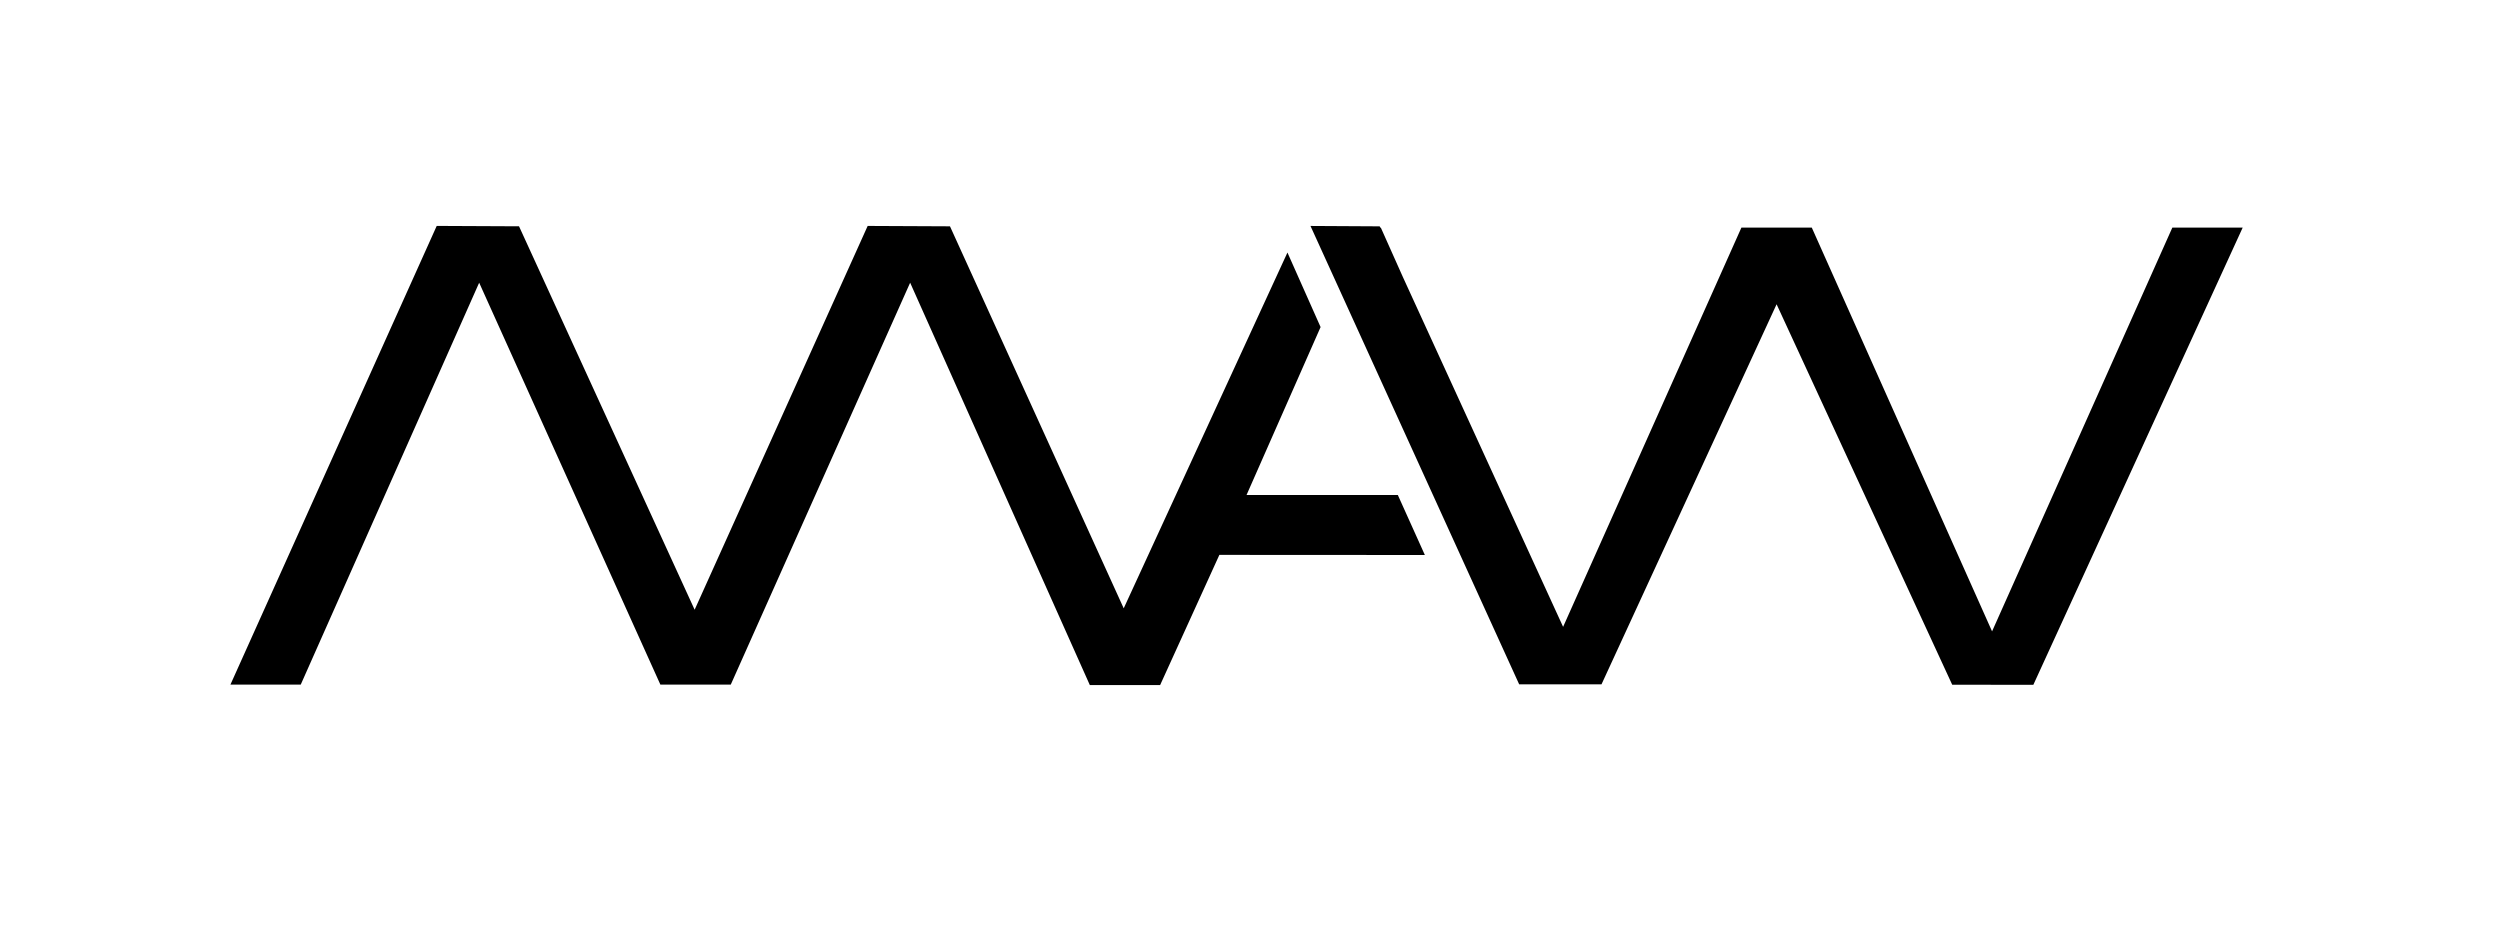 <?xml version="1.0" encoding="utf-8"?>
<!-- Generator: Adobe Illustrator 16.0.0, SVG Export Plug-In . SVG Version: 6.00 Build 0)  -->
<!DOCTYPE svg PUBLIC "-//W3C//DTD SVG 1.1//EN" "http://www.w3.org/Graphics/SVG/1.1/DTD/svg11.dtd">
<svg version="1.1" id="Layer_1" xmlns="http://www.w3.org/2000/svg" xmlns:xlink="http://www.w3.org/1999/xlink" x="0px" y="0px"
	 width="129.208px" height="48.193px" viewBox="0 0 129.208 48.193" enable-background="new 0 0 129.208 48.193"
	 xml:space="preserve">
<path d="M37.768,35.384l9.271-20.773l9.287,20.796h3.633l3.062-6.729l10.62,0.006l-1.397-3.101h-7.819l3.827-8.679l-1.713-3.852
	L58.077,31.44l-8.979-19.743l-4.254-0.02l-8.943,19.836l-9.076-19.817l-4.254-0.02L11.909,35.384h3.634l9.222-20.773l9.366,20.773
	H37.768z M82.771,35.368l9.049-19.643l9.076,19.663l4.193,0.006l10.82-23.63h-3.636l-9.317,20.867l-9.317-20.867h-0.005h-3.629
	h-0.004l-9.215,20.634l-8.281-18.081l-1.141-2.554h-0.029l-0.029-0.065l-3.576-0.02l10.785,23.69H82.771z"/>
</svg>
